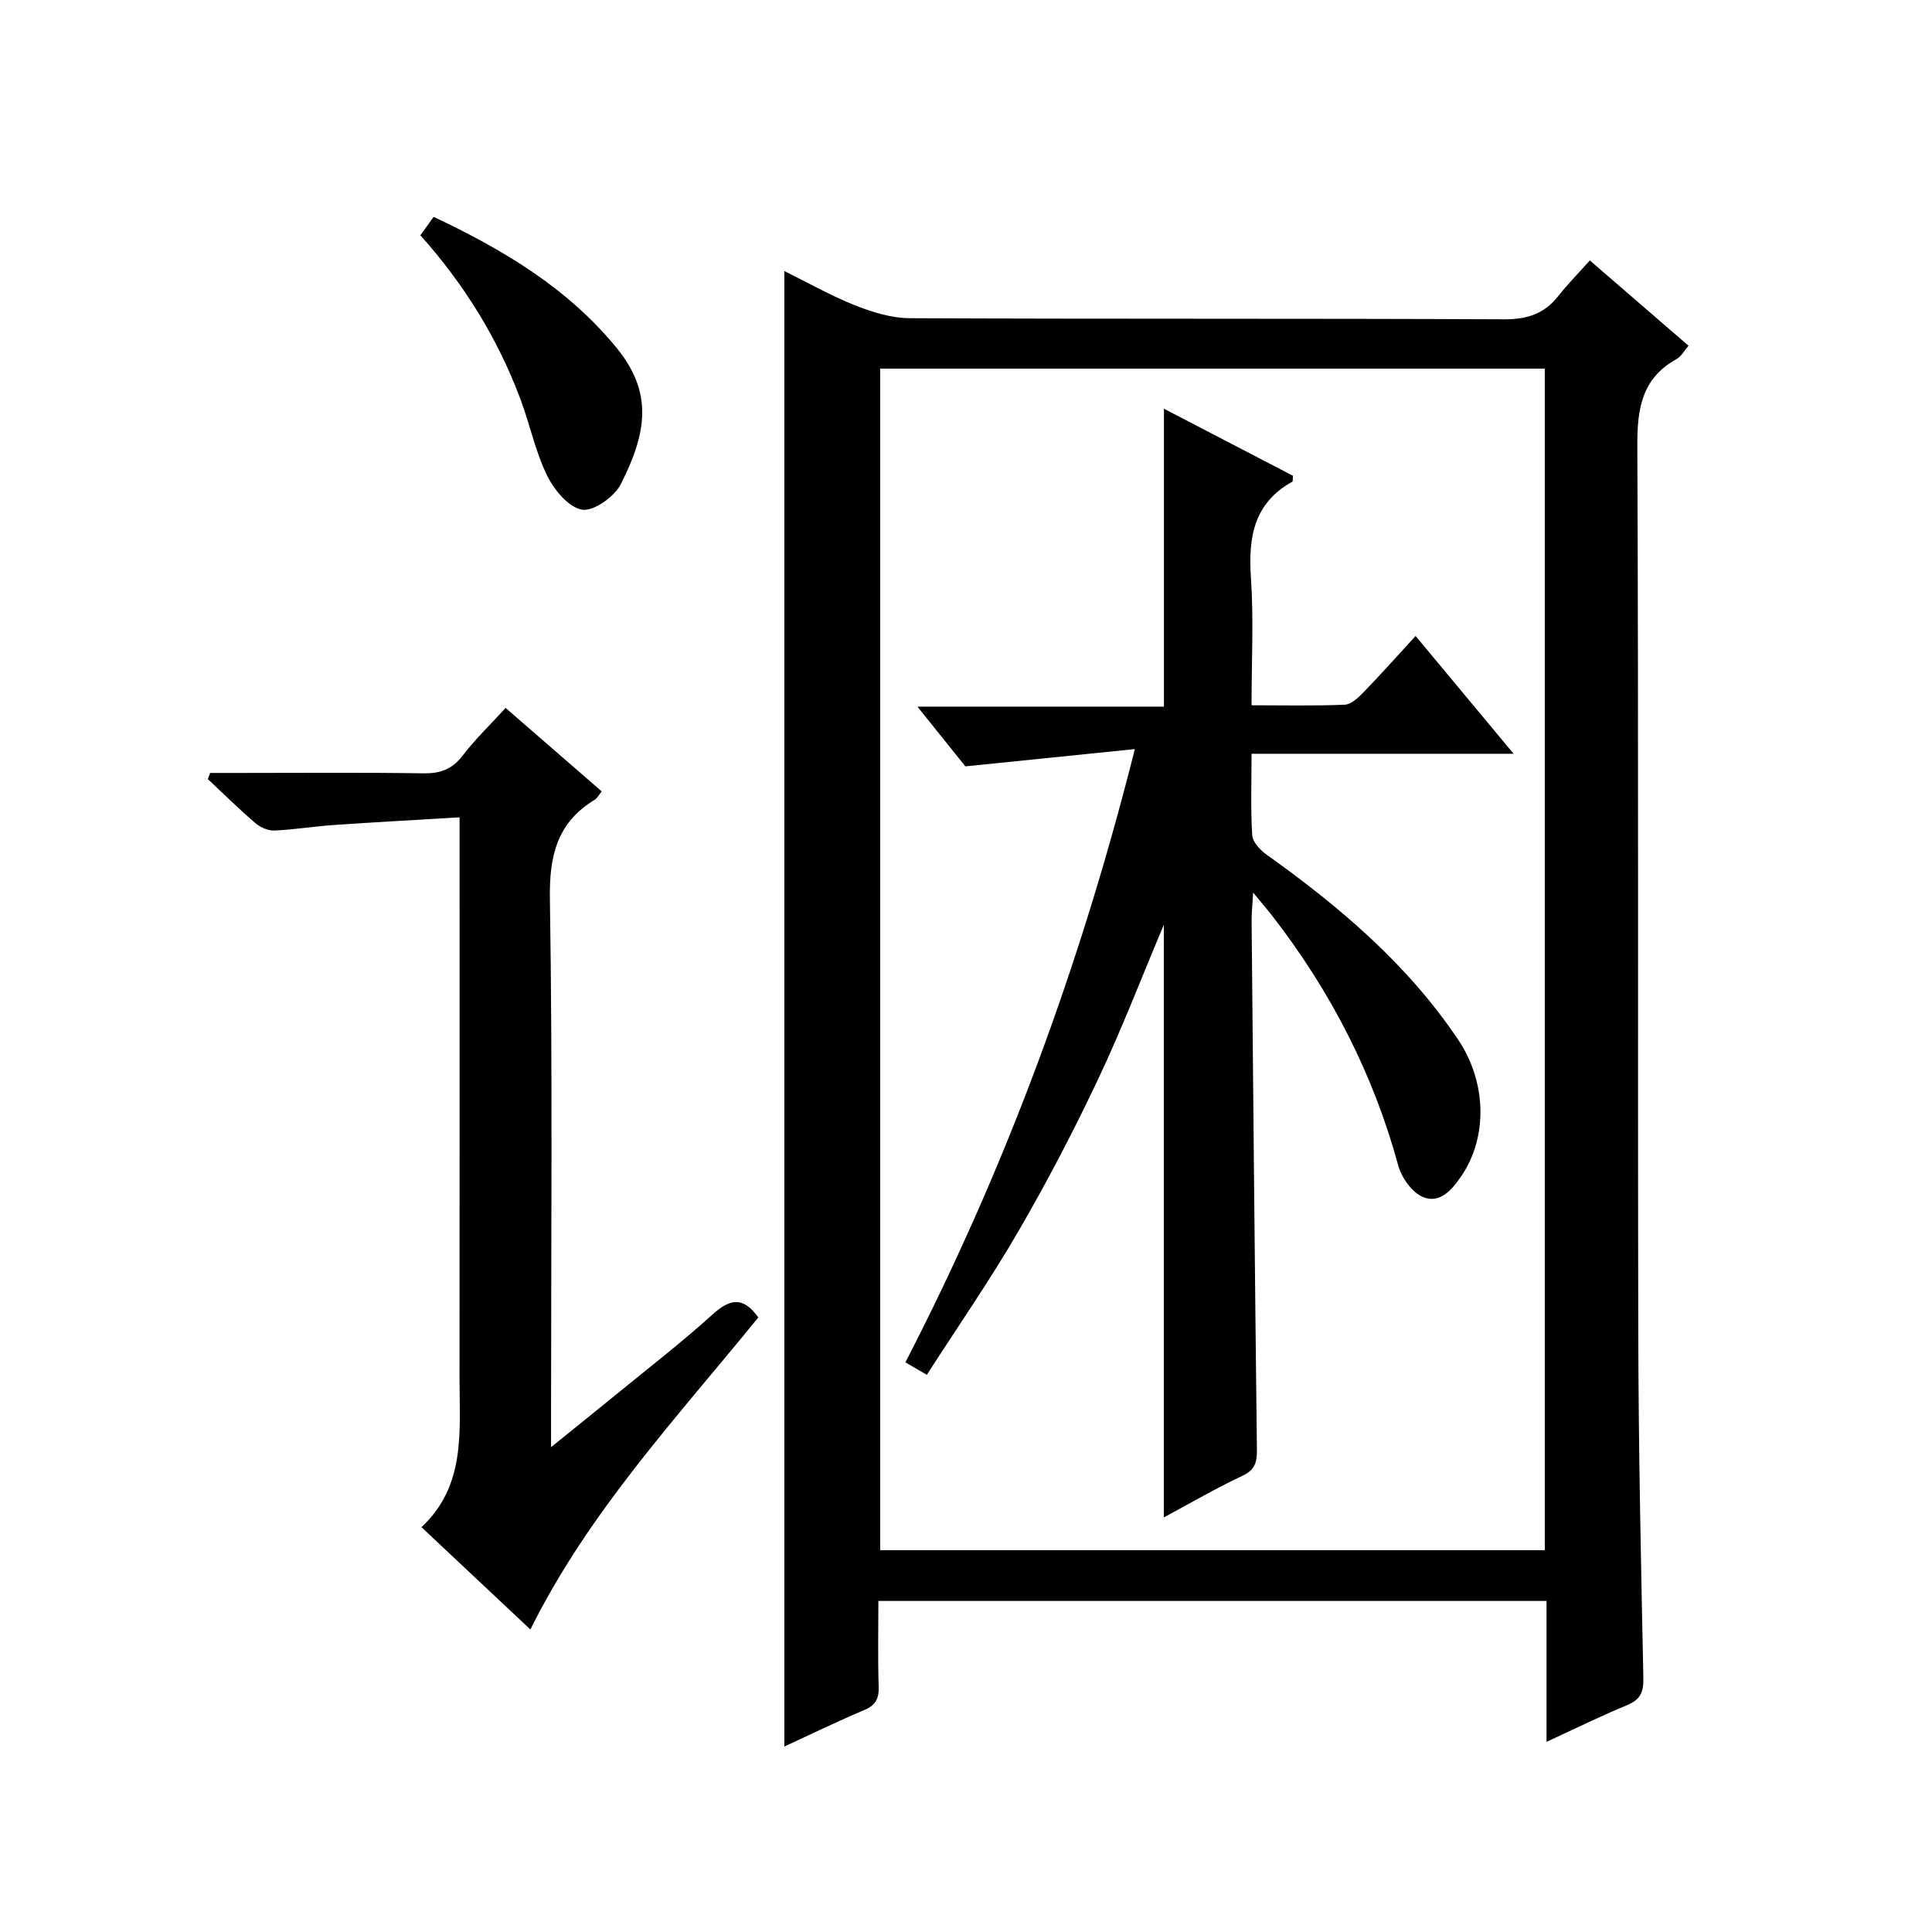 <?xml version="1.0" encoding="utf-8"?>
<svg version="1.1" id="ZDIC" xmlns="http://www.w3.org/2000/svg" xmlns:xlink="http://www.w3.org/1999/xlink" x="0px" y="0px"
	 viewBox="0 0 400 400" style="enable-background:new 0 0 400 400;" xml:space="preserve">

<g>
	
	<path d="M320.19,360.63c0-10.24,0-19.54,0-29.17c-46.08,0-91.82,0-138.33,0c0,5.88-0.13,11.8,0.06,17.72
		c0.08,2.5-0.61,3.87-2.99,4.87c-5.45,2.29-10.77,4.89-16.54,7.55c0-102.1,0-203.59,0-305.48c4.91,2.42,9.65,5.12,14.67,7.11
		c3.58,1.42,7.53,2.63,11.32,2.65c41,0.19,82.01,0.03,123.01,0.23c4.77,0.02,8.3-1.11,11.21-4.79c1.95-2.47,4.17-4.73,6.56-7.4
		c7.19,6.22,13.7,11.84,20.43,17.66c-0.93,1.08-1.51,2.22-2.43,2.73c-7.26,4.01-8.21,10.3-8.17,18.03
		c0.28,61.35,0.06,122.71,0.2,184.06c0.05,23.66,0.56,47.33,1.05,70.99c0.06,2.95-0.62,4.52-3.4,5.66
		C331.52,355.24,326.35,357.79,320.19,360.63z M319.83,320.95c0-81.85,0-163.23,0-244.63c-46.1,0-91.84,0-137.6,0
		c0,81.7,0,163.08,0,244.63C228.21,320.95,273.82,320.95,319.83,320.95z"/>
	<path d="M157,272.76c-16.73,20.62-35.02,40.1-47.19,64.61c-7.56-7.11-14.82-13.92-22.55-21.19c9.25-8.62,7.87-19.88,7.88-30.79
		c0.02-36.67,0.01-73.34,0.01-110.01c0-1.96,0-3.92,0-6.16c-9.02,0.54-17.53,1-26.04,1.59c-4.11,0.28-8.19,0.96-12.29,1.14
		c-1.3,0.06-2.9-0.64-3.92-1.51c-3.4-2.91-6.59-6.07-9.86-9.13c0.15-0.43,0.31-0.85,0.46-1.28c2.05,0,4.1,0,6.16,0
		c12.67,0,25.33-0.12,37.99,0.08c3.47,0.05,5.92-0.8,8.09-3.62c2.61-3.41,5.75-6.42,8.94-9.92c6.73,5.84,13.22,11.47,19.9,17.28
		c-0.64,0.78-0.94,1.42-1.44,1.72c-7.8,4.74-9.43,11.57-9.29,20.53c0.57,35.66,0.24,71.34,0.24,107.01c0,1.79,0,3.57,0,6.51
		c5.26-4.26,9.73-7.83,14.16-11.46c6.44-5.27,13.05-10.37,19.21-15.96C150.99,269,153.77,268.23,157,272.76z"/>
	<path d="M87.03,48.71c1.07-1.49,1.84-2.55,2.75-3.81c14.36,6.77,27.68,14.69,37.82,27.05c7.53,9.18,6.47,17.39,0.91,28.32
		c-1.33,2.6-5.63,5.65-8.01,5.25c-2.79-0.48-5.79-4.1-7.24-7.08c-2.45-5.04-3.59-10.71-5.58-16
		C102.99,70.01,96.11,58.87,87.03,48.71z"/>
	
	<path d="M199.87,158.67c-2.48-3.09-5.91-7.36-9.93-12.37c17.46,0,34.27,0,51.04,0c0-20.76,0-40.85,0-61.68
		c8.91,4.63,17.87,9.28,26.71,13.88c-0.06,0.65,0.02,1.14-0.13,1.23c-7.98,4.43-9.14,11.51-8.57,19.86
		c0.59,8.59,0.13,17.25,0.13,26.43c6.74,0,13.03,0.15,19.29-0.12c1.35-0.06,2.84-1.48,3.92-2.6c3.56-3.67,6.96-7.5,10.75-11.63
		c6.75,8.1,13.17,15.82,20.3,24.39c-18.66,0-36.21,0-54.26,0c0,5.96-0.21,11.43,0.14,16.86c0.09,1.42,1.65,3.09,2.98,4.03
		c15.14,10.8,29.17,22.69,39.66,38.31c5.85,8.71,6.19,20.07,0.68,28.2c-1.98,2.92-4.51,5.85-8.02,4.35
		c-2.25-0.96-4.39-4.01-5.08-6.54c-5.16-18.92-13.94-35.95-25.89-51.42c-1.09-1.41-2.26-2.76-4.14-5.05
		c-0.15,2.7-0.33,4.26-0.32,5.81c0.34,36.49,0.67,72.99,1.1,109.48c0.03,2.58-0.34,4.21-2.99,5.45c-5.51,2.59-10.79,5.68-16.28,8.62
		c0-40.91,0-81.42,0-122.7c-4.68,11.09-8.78,21.79-13.67,32.11c-5.05,10.67-10.53,21.17-16.45,31.37
		c-5.83,10.04-12.47,19.62-18.95,29.7c-1.81-1.05-3-1.74-4.44-2.58c20.77-40.22,36.19-82.05,47.51-126.97
		C223.03,156.32,211.97,157.44,199.87,158.67z"/>
</g>
</svg>
